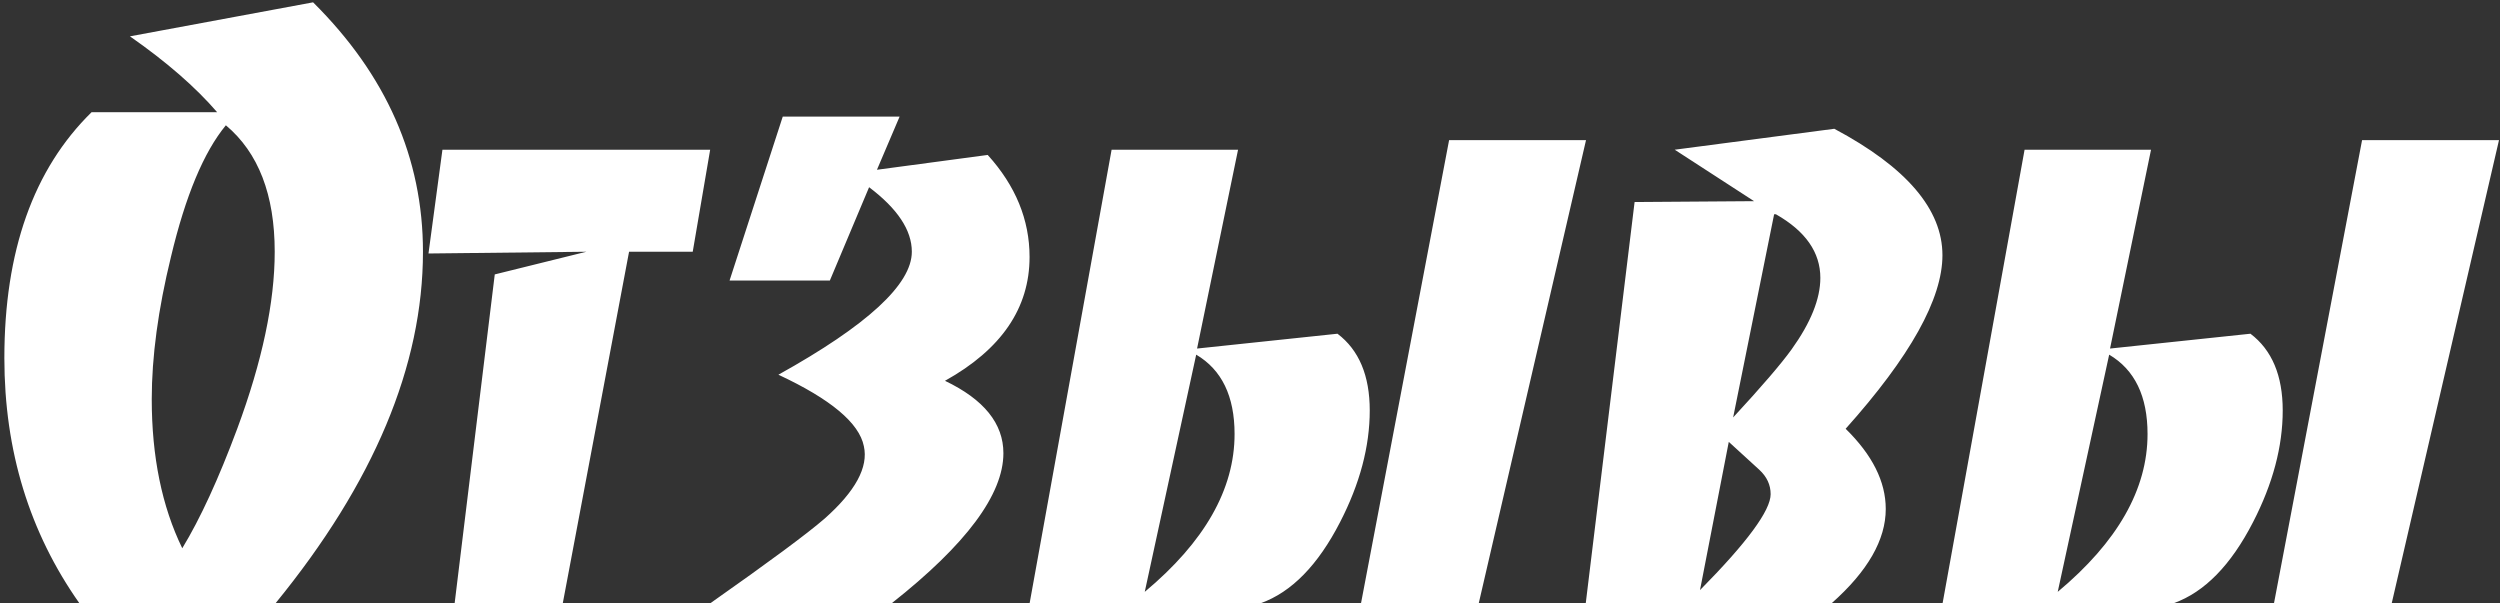 <?xml version="1.0" encoding="UTF-8"?> <svg xmlns="http://www.w3.org/2000/svg" width="344" height="83" viewBox="0 0 344 83" fill="none"><rect x="0" y="0" width="344" height="83" fill="#333333" stroke="none"/> <path d="M43.08 0.32C53.16 10.32 58.2 21.76 58.2 34.64C58.2 50.32 51.44 66.44 37.92 83H10.92C4.04 73.24 0.6 62 0.6 49.28C0.6 34.56 4.6 23.28 12.6 15.44H29.88C26.92 12 22.92 8.52 17.88 5L43.08 0.32ZM31.08 17.24C28.04 20.92 25.52 26.96 23.52 35.36C21.76 42.56 20.88 49.08 20.88 54.92C20.88 62.84 22.28 69.68 25.08 75.44C27.56 71.36 30.08 65.88 32.64 59C36.08 49.72 37.8 41.6 37.8 34.64C37.8 26.8 35.56 21 31.08 17.24ZM97.719 20.6L95.319 34.64H86.559L77.439 83H62.559L68.079 37.76L80.679 34.64L58.959 34.88L60.879 20.6H97.719ZM135.908 21.32C139.748 25.56 141.668 30.24 141.668 35.36C141.668 42.4 137.788 48.08 130.028 52.4C135.388 54.96 138.068 58.28 138.068 62.36C138.068 68.04 132.948 74.92 122.708 83H97.748C105.828 77.32 111.068 73.44 113.468 71.36C117.708 67.6 119.508 64.28 118.868 61.4C118.228 58.2 114.308 54.92 107.108 51.56C119.348 44.76 125.468 39.12 125.468 34.64C125.468 31.68 123.508 28.72 119.588 25.76L114.188 38.6H100.388L107.708 16.04H123.788L120.668 23.36L135.908 21.32ZM218.237 19.28L203.477 83H187.277L199.397 19.28H218.237ZM184.037 45.92C186.997 48.16 188.477 51.68 188.477 56.48C188.477 61.44 187.117 66.56 184.397 71.84C181.357 77.76 177.717 81.48 173.477 83H141.677L152.957 20.6H170.357L164.717 47.96L184.037 45.92ZM164.597 48.8L157.517 81.44C165.757 74.56 169.877 67.32 169.877 59.72C169.877 54.52 168.117 50.88 164.597 48.8ZM253.96 59C257.64 62.6 259.48 66.28 259.48 70.04C259.48 74.28 257 78.6 252.04 83H218.2L224.92 27.8L241.36 27.68L230.44 20.6L252.4 17.72C262.32 23 267.28 28.8 267.28 35.12C267.28 41.12 262.84 49.08 253.96 59ZM244.36 29.48H244.12L238.48 57.44C242.4 53.2 245.08 50.08 246.52 48.08C249.16 44.4 250.48 41.12 250.48 38.24C250.48 34.72 248.44 31.8 244.36 29.48ZM237.88 60.8L233.92 81.2C240.4 74.64 243.64 70.24 243.64 68C243.64 66.72 243.12 65.6 242.08 64.64L237.88 60.8ZM343.862 19.28L329.102 83H312.902L325.022 19.28H343.862ZM309.662 45.92C312.622 48.16 314.102 51.68 314.102 56.48C314.102 61.44 312.742 66.56 310.022 71.84C306.982 77.76 303.342 81.48 299.102 83H267.302L278.582 20.6H295.982L290.342 47.96L309.662 45.92ZM290.222 48.8L283.142 81.44C291.382 74.56 295.502 67.32 295.502 59.72C295.502 54.52 293.742 50.88 290.222 48.8Z" fill="white"></path> </svg> 